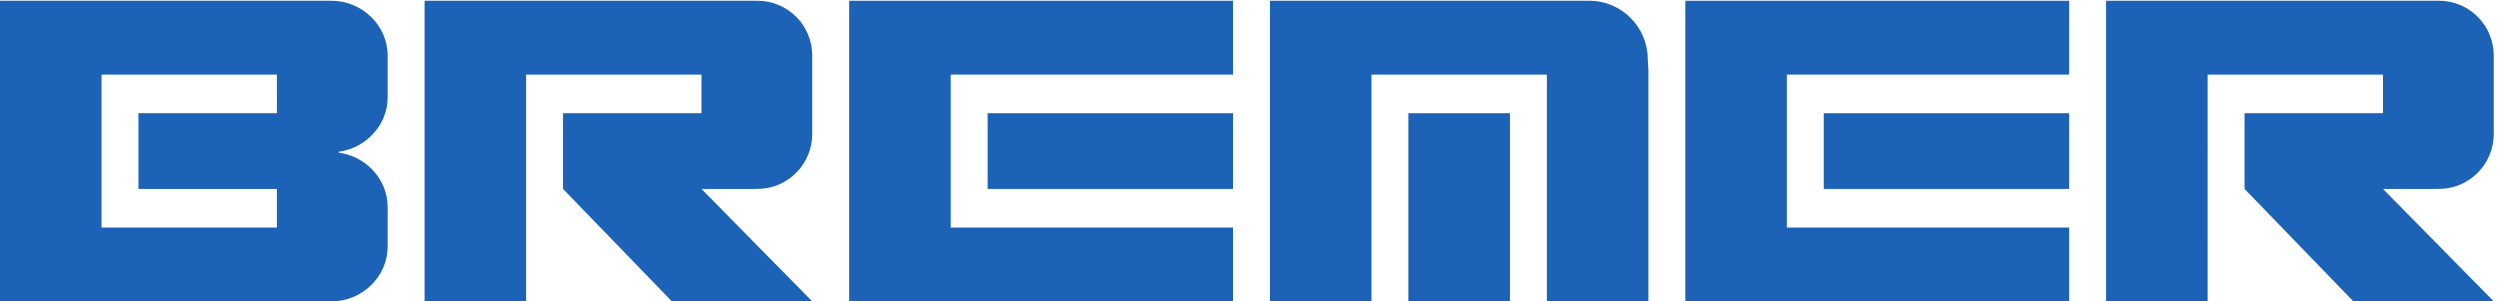 <svg height="133.333" viewBox="0 0 1106.019 133.333" width="1106.019" xmlns="http://www.w3.org/2000/svg"><g fill="#1c63b7" transform="matrix(.133 0 0 -.133 0 133.333)"><path d="m2519.72 1000h-1107.41v-1000h337.73l.01 200v554.383h583.36v-128.457h-460.55v-251.852l362.08-374.074h466.88l-368.41 374.074h171.5l14.81.141 3.02.023c99.18 1.61 179.08 82.981 179.08 182.703v260.668c0 100.731-81.52 182.391-182.1 182.391"/><path d="m8113.04 1000h-1107.41v-1000h337.72l.01 200 .01 554.383h583.35v-128.457h-460.54v-251.852l362.08-374.074h466.88l-368.42 374.074h171.51l14.81.141 3.01.023c99.18 1.61 179.09 82.981 179.09 182.703v260.668c0 100.731-81.53 182.391-182.1 182.391"/><path d="m3285.18 374.074h816.27v251.852h-816.27z"/><path d="m2824.63 1000v-1000h1276.82v245.629h-939.09v508.754h939.09v245.617h-1094.72z"/><path d="m6066.53 374.074h816.27v251.852h-816.27z"/><path d="m5605.98 1000v-1000h1276.82v245.629h-939.09v508.754h939.09v245.617h-1094.72z"/><path d="m4684.85 0h337.77v625.922h-337.77z"/><path d="m5481.08 804.836c0 107.785-87.24 195.164-194.85 195.164h-879.84-182.1v-200-200-200-400h182.1 155.63v754.383h583.45v-754.383h337.73v770.371.004z"/><path d="m921.074 625.926h-460.543v-251.852h460.539l.004-128.445h-583.347l-.004 508.754h583.351zm368.416 52.762v138.921c0 100.731-85.75 182.391-186.32 182.391h-192.674-728.394-182.102v-200-200-200-200-200h182.102 728.394 192.674l3.01.023c99.18 1.613 183.31 82.645 183.31 182.368v131.515c0 92.742-73.35 169.266-162.8 180.824v3.114c89.45 11.558 162.8 88.097 162.8 180.844"/></g></svg>